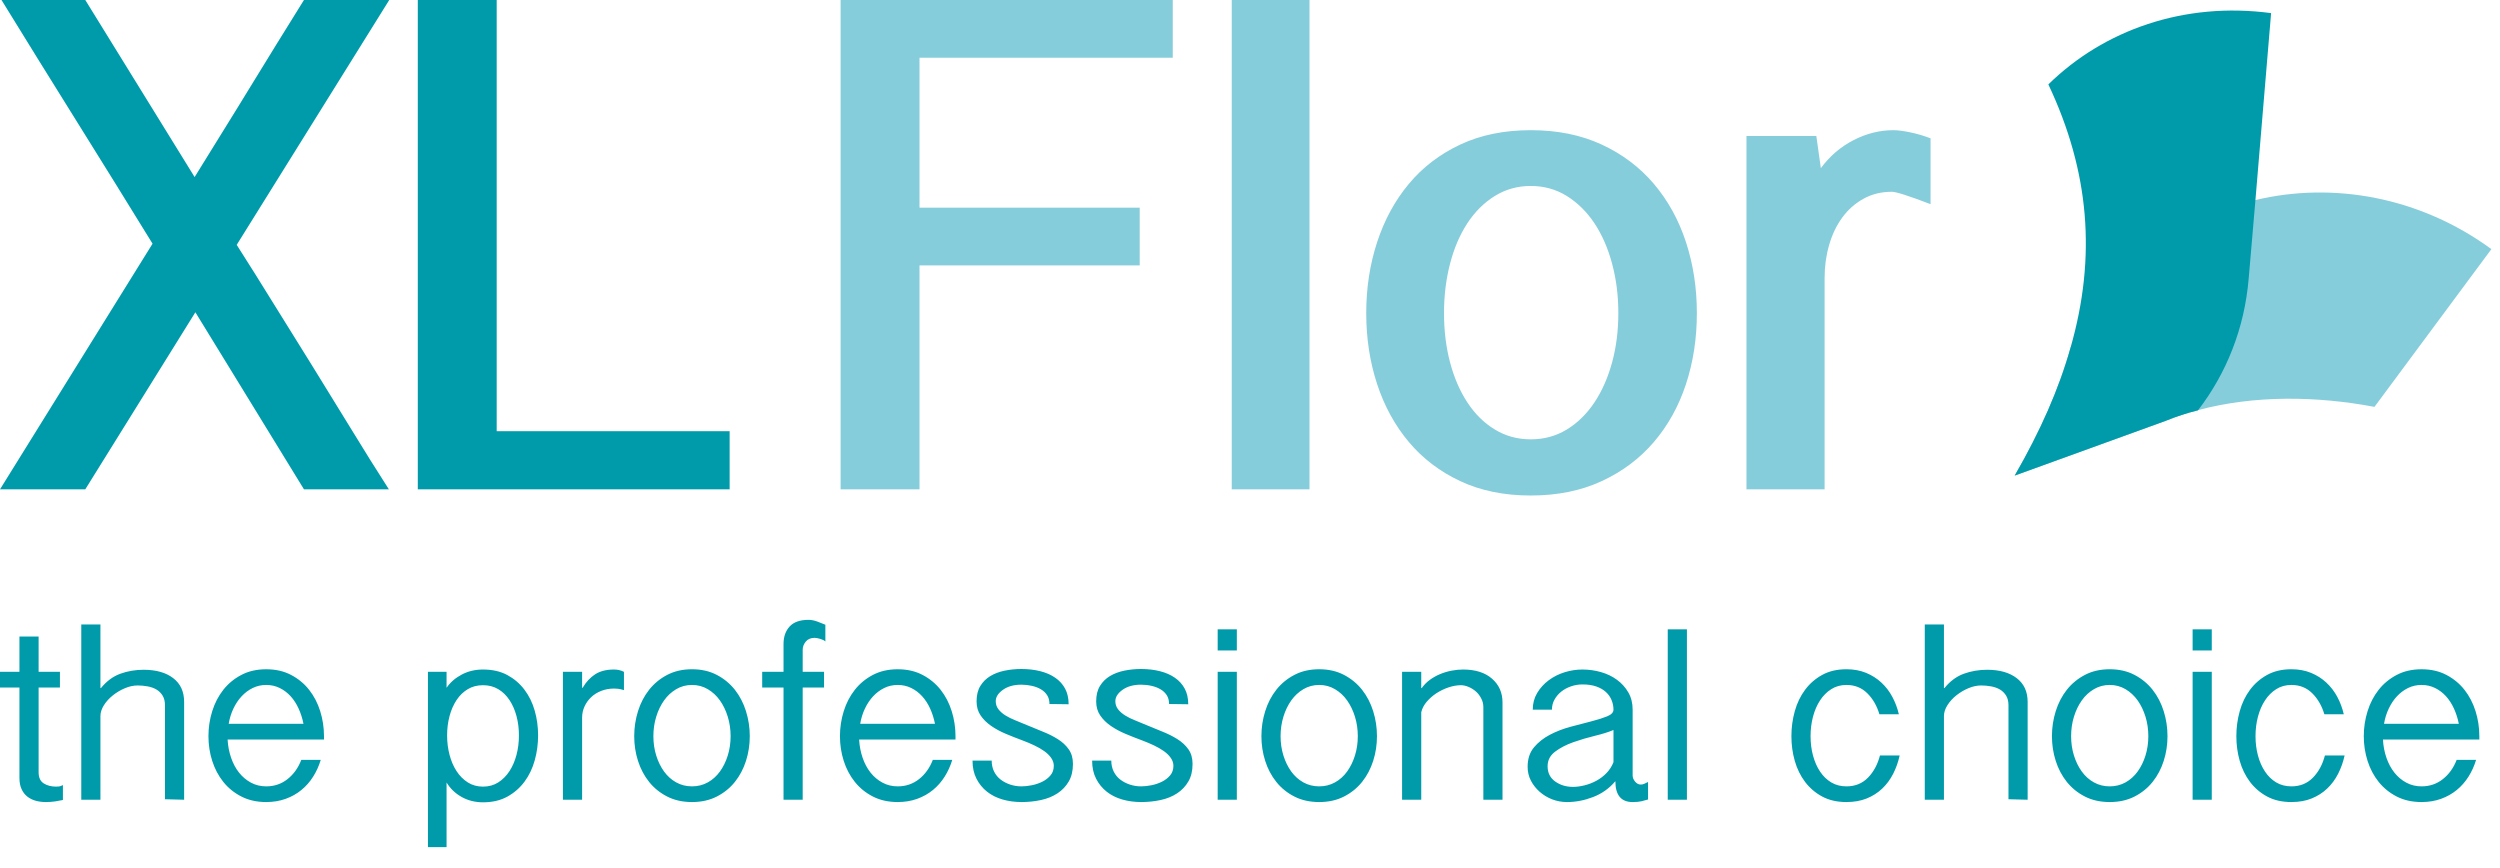 <?xml version="1.0" encoding="UTF-8"?>
<svg width="242px" height="84px" viewBox="0 0 242 84" version="1.1" xmlns="http://www.w3.org/2000/svg" xmlns:xlink="http://www.w3.org/1999/xlink">
    <!-- Generator: Sketch 63.1 (92452) - https://sketch.com -->
    <title>Logos / XL Flor / Payoff</title>
    <desc>Created with Sketch.</desc>
    <g id="Logos-/-XL-Flor-/-Payoff" stroke="none" stroke-width="1" fill="none" fill-rule="evenodd">
        <path d="M46.756,64.809 C47.662,64.809 48.446,64.987 49.109,65.344 C49.771,65.701 50.324,66.175 50.768,66.764 C51.213,67.354 51.544,68.031 51.761,68.795 C51.979,69.559 52.088,70.356 52.088,71.187 C52.088,72.017 51.979,72.823 51.761,73.603 C51.544,74.384 51.213,75.074 50.768,75.672 C50.324,76.269 49.771,76.751 49.109,77.116 C48.446,77.481 47.662,77.664 46.756,77.664 C45.989,77.664 45.297,77.49 44.679,77.141 C44.06,76.793 43.577,76.327 43.228,75.746 L43.228,82 L41.425,82 L41.425,65.033 L43.228,65.033 L43.228,66.577 C43.577,66.063 44.06,65.639 44.679,65.307 C45.297,64.975 45.989,64.809 46.756,64.809 Z M234.407,64.784 C235.313,64.784 236.114,64.966 236.812,65.332 C237.508,65.697 238.092,66.179 238.562,66.777 C239.033,67.375 239.39,68.064 239.634,68.845 C239.878,69.626 240,70.431 240,71.262 L240,71.585 L230.67,71.585 C230.704,72.213 230.817,72.804 231.009,73.357 C231.201,73.911 231.458,74.389 231.781,74.794 C232.103,75.199 232.486,75.521 232.93,75.76 C233.374,76 233.867,76.12 234.407,76.12 C235.191,76.12 235.879,75.885 236.471,75.417 C237.064,74.948 237.508,74.327 237.805,73.554 L239.686,73.554 C239.512,74.135 239.268,74.675 238.955,75.173 C238.641,75.672 238.262,76.103 237.818,76.469 C237.373,76.834 236.864,77.121 236.289,77.328 C235.714,77.536 235.087,77.639 234.407,77.639 C233.501,77.639 232.699,77.461 232.003,77.104 C231.306,76.747 230.722,76.274 230.252,75.684 C229.781,75.095 229.424,74.417 229.18,73.653 C228.936,72.889 228.814,72.092 228.814,71.262 C228.814,70.431 228.936,69.626 229.18,68.845 C229.424,68.064 229.781,67.375 230.252,66.777 C230.722,66.179 231.306,65.697 232.003,65.332 C232.699,64.966 233.501,64.784 234.407,64.784 Z M153.179,64.809 C153.789,64.809 154.386,64.892 154.97,65.058 C155.553,65.224 156.071,65.473 156.524,65.805 C156.978,66.137 157.344,66.544 157.622,67.026 C157.901,67.508 158.04,68.064 158.04,68.695 L158.04,75.074 C158.04,75.273 158.119,75.468 158.276,75.659 C158.433,75.85 158.616,75.945 158.825,75.945 C158.946,75.945 159.06,75.92 159.164,75.871 C159.269,75.821 159.391,75.763 159.53,75.696 L159.53,77.391 C159.304,77.457 159.086,77.515 158.877,77.565 C158.668,77.615 158.389,77.64 158.04,77.64 C156.925,77.64 156.368,76.967 156.368,75.621 C155.775,76.319 155.056,76.83 154.211,77.154 C153.367,77.478 152.526,77.64 151.689,77.64 C151.184,77.64 150.705,77.552 150.252,77.378 C149.799,77.203 149.394,76.959 149.037,76.643 C148.68,76.327 148.396,75.966 148.187,75.559 C147.978,75.153 147.874,74.708 147.874,74.226 C147.874,73.463 148.078,72.836 148.488,72.345 C148.897,71.855 149.411,71.448 150.03,71.124 C150.648,70.801 151.315,70.543 152.029,70.352 C152.743,70.161 153.41,69.987 154.029,69.829 C154.647,69.671 155.161,69.509 155.571,69.343 C155.98,69.177 156.185,68.961 156.185,68.695 C156.185,68.38 156.124,68.072 156.002,67.773 C155.88,67.474 155.697,67.213 155.453,66.989 C155.209,66.764 154.9,66.586 154.525,66.453 C154.151,66.32 153.702,66.254 153.179,66.254 C152.796,66.254 152.426,66.316 152.068,66.44 C151.711,66.565 151.397,66.735 151.128,66.951 C150.857,67.167 150.64,67.425 150.474,67.724 C150.308,68.023 150.226,68.346 150.226,68.695 L148.37,68.695 C148.37,68.097 148.514,67.557 148.801,67.076 C149.089,66.594 149.464,66.183 149.925,65.842 C150.387,65.502 150.901,65.244 151.467,65.07 C152.033,64.896 152.604,64.809 153.179,64.809 Z M221.81,64.783 C222.507,64.783 223.139,64.9 223.705,65.132 C224.271,65.365 224.767,65.68 225.195,66.079 C225.621,66.478 225.974,66.939 226.253,67.462 C226.532,67.985 226.741,68.546 226.88,69.144 L224.999,69.144 C224.754,68.321 224.362,67.641 223.823,67.106 C223.282,66.571 222.611,66.303 221.81,66.303 C221.252,66.303 220.76,66.44 220.333,66.713 C219.906,66.985 219.545,67.349 219.249,67.803 C218.952,68.258 218.726,68.783 218.569,69.377 C218.413,69.972 218.334,70.6 218.334,71.261 C218.334,71.922 218.413,72.546 218.569,73.133 C218.726,73.719 218.952,74.236 219.249,74.682 C219.545,75.128 219.906,75.479 220.333,75.736 C220.76,75.992 221.252,76.12 221.81,76.12 C222.646,76.12 223.339,75.84 223.888,75.28 C224.437,74.72 224.824,74.003 225.051,73.13 L226.959,73.13 C226.819,73.761 226.61,74.351 226.332,74.899 C226.053,75.447 225.7,75.925 225.273,76.332 C224.846,76.739 224.345,77.058 223.77,77.291 C223.195,77.523 222.542,77.639 221.81,77.639 C220.904,77.639 220.12,77.461 219.458,77.104 C218.796,76.747 218.243,76.274 217.798,75.684 C217.354,75.095 217.022,74.418 216.805,73.653 C216.587,72.889 216.479,72.092 216.479,71.262 C216.479,70.431 216.587,69.626 216.805,68.845 C217.022,68.064 217.354,67.374 217.798,66.777 C218.243,66.179 218.796,65.697 219.458,65.332 C220.12,64.966 220.904,64.783 221.81,64.783 Z M3.738,61.619 L3.738,65.033 L5.802,65.033 L5.802,66.552 L3.738,66.552 L3.738,74.749 C3.738,75.264 3.903,75.626 4.234,75.834 C4.565,76.041 4.957,76.144 5.41,76.144 C5.497,76.144 5.593,76.141 5.698,76.132 C5.802,76.124 5.933,76.078 6.09,75.995 L6.09,77.44 C5.863,77.49 5.61,77.536 5.332,77.577 C5.053,77.619 4.757,77.639 4.443,77.639 C4.094,77.639 3.768,77.598 3.463,77.515 C3.158,77.432 2.888,77.299 2.653,77.116 C2.418,76.934 2.23,76.693 2.091,76.394 C1.951,76.095 1.882,75.73 1.882,75.298 L1.882,66.552 L6.25277607e-13,66.552 L6.25277607e-13,65.033 L1.882,65.033 L1.882,61.619 L3.738,61.619 Z M86.9,64.784 C87.806,64.784 88.608,64.966 89.305,65.332 C90.001,65.697 90.585,66.179 91.056,66.777 C91.526,67.375 91.883,68.064 92.127,68.845 C92.371,69.626 92.493,70.431 92.493,71.262 L92.493,71.585 L83.163,71.585 C83.197,72.213 83.311,72.804 83.503,73.357 C83.694,73.911 83.951,74.389 84.273,74.794 C84.596,75.199 84.979,75.521 85.424,75.76 C85.868,76 86.36,76.12 86.9,76.12 C87.684,76.12 88.372,75.885 88.965,75.417 C89.557,74.948 90.001,74.327 90.298,73.554 L92.18,73.554 C92.005,74.135 91.761,74.675 91.448,75.173 C91.134,75.672 90.755,76.103 90.311,76.469 C89.867,76.834 89.357,77.121 88.782,77.328 C88.207,77.536 87.58,77.639 86.9,77.639 C85.994,77.639 85.192,77.461 84.496,77.104 C83.798,76.747 83.215,76.274 82.745,75.684 C82.274,75.095 81.917,74.417 81.673,73.653 C81.429,72.889 81.307,72.092 81.307,71.262 C81.307,70.431 81.429,69.626 81.673,68.845 C81.917,68.064 82.274,67.375 82.745,66.777 C83.215,66.179 83.798,65.697 84.496,65.332 C85.192,64.966 85.994,64.784 86.9,64.784 Z M178.739,64.783 C179.436,64.783 180.068,64.9 180.634,65.132 C181.2,65.365 181.696,65.68 182.124,66.079 C182.551,66.478 182.903,66.939 183.182,67.462 C183.461,67.985 183.67,68.546 183.81,69.144 L181.928,69.144 C181.684,68.321 181.292,67.641 180.752,67.106 C180.211,66.571 179.54,66.303 178.739,66.303 C178.181,66.303 177.689,66.44 177.262,66.713 C176.836,66.985 176.474,67.349 176.178,67.803 C175.882,68.258 175.655,68.783 175.498,69.377 C175.342,69.972 175.263,70.6 175.263,71.261 C175.263,71.922 175.342,72.546 175.498,73.133 C175.655,73.719 175.882,74.236 176.178,74.682 C176.474,75.128 176.836,75.479 177.262,75.736 C177.689,75.992 178.181,76.12 178.739,76.12 C179.575,76.12 180.268,75.84 180.817,75.28 C181.366,74.72 181.753,74.003 181.98,73.13 L183.888,73.13 C183.748,73.761 183.539,74.351 183.261,74.899 C182.982,75.447 182.629,75.925 182.202,76.332 C181.775,76.739 181.274,77.058 180.7,77.291 C180.125,77.523 179.471,77.639 178.739,77.639 C177.833,77.639 177.049,77.461 176.387,77.104 C175.725,76.747 175.172,76.274 174.728,75.684 C174.283,75.095 173.952,74.418 173.734,73.653 C173.516,72.889 173.408,72.092 173.408,71.262 C173.408,70.431 173.516,69.626 173.734,68.845 C173.952,68.064 174.283,67.374 174.728,66.777 C175.172,66.179 175.725,65.697 176.387,65.332 C177.049,64.966 177.833,64.783 178.739,64.783 Z M110.448,64.759 C111.11,64.759 111.72,64.829 112.278,64.971 C112.835,65.112 113.319,65.323 113.728,65.606 C114.138,65.888 114.456,66.241 114.682,66.664 C114.909,67.088 115.022,67.591 115.022,68.172 L113.167,68.147 C113.167,67.815 113.092,67.533 112.944,67.3 C112.796,67.068 112.596,66.876 112.343,66.727 C112.09,66.577 111.799,66.465 111.468,66.391 C111.137,66.316 110.797,66.278 110.448,66.278 C109.716,66.278 109.12,66.445 108.658,66.777 C108.196,67.109 107.966,67.474 107.966,67.873 C107.966,68.172 108.053,68.433 108.228,68.658 C108.403,68.882 108.63,69.082 108.91,69.256 C109.19,69.43 109.508,69.588 109.867,69.729 C110.226,69.87 110.597,70.024 110.982,70.19 C111.489,70.406 112.004,70.618 112.529,70.825 C113.053,71.033 113.534,71.274 113.971,71.548 C114.408,71.822 114.762,72.15 115.033,72.532 C115.305,72.914 115.44,73.388 115.44,73.952 C115.44,74.617 115.305,75.182 115.034,75.646 C114.763,76.112 114.401,76.494 113.947,76.793 C113.493,77.092 112.964,77.308 112.361,77.44 C111.758,77.573 111.125,77.639 110.461,77.639 C109.815,77.639 109.203,77.556 108.627,77.391 C108.05,77.224 107.548,76.971 107.12,76.631 C106.692,76.291 106.351,75.871 106.098,75.372 C105.844,74.874 105.718,74.293 105.718,73.628 L107.574,73.628 C107.574,74.023 107.652,74.377 107.808,74.689 C107.964,75.002 108.176,75.261 108.445,75.466 C108.714,75.672 109.022,75.832 109.369,75.948 C109.716,76.063 110.08,76.12 110.462,76.12 C110.774,76.12 111.113,76.083 111.477,76.008 C111.841,75.934 112.18,75.817 112.492,75.66 C112.804,75.503 113.064,75.3 113.272,75.051 C113.481,74.803 113.585,74.496 113.585,74.131 C113.585,73.866 113.502,73.613 113.336,73.373 C113.171,73.133 112.949,72.913 112.67,72.714 C112.391,72.515 112.069,72.329 111.703,72.155 C111.337,71.981 110.954,71.819 110.553,71.67 C110.013,71.471 109.477,71.26 108.946,71.036 C108.414,70.812 107.939,70.555 107.521,70.265 C107.103,69.975 106.763,69.64 106.502,69.258 C106.241,68.877 106.11,68.421 106.11,67.891 C106.11,67.295 106.232,66.797 106.476,66.4 C106.72,66.002 107.042,65.683 107.443,65.442 C107.843,65.202 108.305,65.028 108.828,64.92 C109.351,64.813 109.89,64.759 110.448,64.759 Z M25.77,64.784 C26.676,64.784 27.477,64.966 28.174,65.332 C28.871,65.697 29.455,66.179 29.925,66.777 C30.396,67.375 30.753,68.064 30.997,68.845 C31.241,69.626 31.363,70.431 31.363,71.262 L31.363,71.585 L22.032,71.585 C22.067,72.213 22.18,72.804 22.372,73.357 C22.564,73.911 22.82,74.389 23.143,74.794 C23.465,75.199 23.849,75.521 24.293,75.76 C24.737,76 25.229,76.12 25.77,76.12 C26.554,76.12 27.242,75.885 27.835,75.417 C28.427,74.948 28.871,74.327 29.167,73.554 L31.049,73.554 C30.875,74.135 30.631,74.675 30.317,75.173 C30.004,75.672 29.625,76.103 29.18,76.469 C28.736,76.834 28.226,77.121 27.652,77.328 C27.076,77.536 26.449,77.639 25.77,77.639 C24.864,77.639 24.062,77.461 23.365,77.104 C22.668,76.747 22.085,76.274 21.614,75.684 C21.144,75.095 20.786,74.417 20.542,73.653 C20.298,72.889 20.177,72.092 20.177,71.262 C20.177,70.431 20.298,69.626 20.542,68.845 C20.786,68.064 21.144,67.375 21.614,66.777 C22.085,66.179 22.668,65.697 23.365,65.332 C24.062,64.966 24.864,64.784 25.77,64.784 Z M204.221,64.783 C205.127,64.783 205.928,64.966 206.626,65.332 C207.322,65.697 207.906,66.179 208.376,66.777 C208.847,67.375 209.204,68.064 209.448,68.845 C209.692,69.626 209.814,70.431 209.814,71.262 C209.814,72.092 209.692,72.889 209.448,73.653 C209.204,74.417 208.847,75.095 208.376,75.684 C207.906,76.274 207.322,76.747 206.626,77.104 C205.928,77.461 205.127,77.639 204.221,77.639 C203.315,77.639 202.513,77.461 201.816,77.104 C201.119,76.747 200.536,76.274 200.065,75.684 C199.595,75.095 199.238,74.417 198.994,73.653 C198.75,72.889 198.628,72.092 198.628,71.262 C198.628,70.431 198.75,69.626 198.994,68.845 C199.238,68.064 199.595,67.375 200.065,66.777 C200.536,66.179 201.119,65.697 201.816,65.332 C202.513,64.966 203.315,64.783 204.221,64.783 Z M66.985,64.783 C67.891,64.783 68.693,64.966 69.39,65.332 C70.087,65.697 70.67,66.179 71.141,66.777 C71.611,67.375 71.968,68.064 72.212,68.845 C72.456,69.626 72.578,70.431 72.578,71.262 C72.578,72.092 72.456,72.889 72.212,73.653 C71.968,74.417 71.611,75.095 71.141,75.684 C70.67,76.274 70.087,76.747 69.39,77.104 C68.693,77.461 67.891,77.639 66.985,77.639 C66.079,77.639 65.277,77.461 64.581,77.104 C63.884,76.747 63.3,76.274 62.83,75.684 C62.359,75.095 62.002,74.417 61.758,73.653 C61.514,72.889 61.392,72.092 61.392,71.262 C61.392,70.431 61.514,69.626 61.758,68.845 C62.002,68.064 62.359,67.375 62.83,66.777 C63.3,66.179 63.884,65.697 64.581,65.332 C65.277,64.966 66.079,64.783 66.985,64.783 Z M127.697,64.783 C128.603,64.783 129.405,64.966 130.102,65.332 C130.799,65.697 131.383,66.179 131.853,66.777 C132.324,67.375 132.68,68.064 132.924,68.845 C133.169,69.626 133.29,70.431 133.29,71.262 C133.29,72.092 133.169,72.889 132.924,73.653 C132.68,74.417 132.324,75.095 131.853,75.684 C131.383,76.274 130.799,76.747 130.102,77.104 C129.405,77.461 128.603,77.639 127.697,77.639 C126.791,77.639 125.99,77.461 125.293,77.104 C124.596,76.747 124.012,76.274 123.542,75.684 C123.071,75.095 122.714,74.417 122.47,73.653 C122.226,72.889 122.104,72.092 122.104,71.262 C122.104,70.431 122.226,69.626 122.47,68.845 C122.714,68.064 123.071,67.375 123.542,66.777 C124.012,66.179 124.596,65.697 125.293,65.332 C125.99,64.966 126.791,64.783 127.697,64.783 Z M98.87,64.759 C99.532,64.759 100.142,64.829 100.7,64.971 C101.257,65.112 101.741,65.323 102.15,65.606 C102.56,65.888 102.878,66.241 103.104,66.664 C103.331,67.088 103.444,67.591 103.444,68.172 L101.589,68.147 C101.589,67.815 101.514,67.533 101.366,67.3 C101.218,67.068 101.018,66.876 100.765,66.727 C100.512,66.577 100.221,66.465 99.89,66.391 C99.558,66.316 99.219,66.278 98.87,66.278 C98.138,66.278 97.542,66.445 97.08,66.777 C96.618,67.109 96.388,67.474 96.388,67.873 C96.388,68.172 96.475,68.433 96.65,68.658 C96.824,68.882 97.051,69.082 97.332,69.256 C97.611,69.43 97.93,69.588 98.289,69.729 C98.647,69.87 99.019,70.024 99.404,70.19 C99.911,70.406 100.426,70.618 100.951,70.825 C101.475,71.033 101.956,71.274 102.393,71.548 C102.83,71.822 103.184,72.15 103.455,72.532 C103.727,72.914 103.862,73.388 103.862,73.952 C103.862,74.617 103.727,75.182 103.456,75.646 C103.185,76.112 102.823,76.494 102.368,76.793 C101.914,77.092 101.386,77.308 100.783,77.44 C100.18,77.573 99.547,77.639 98.883,77.639 C98.237,77.639 97.625,77.556 97.049,77.391 C96.472,77.224 95.97,76.971 95.542,76.631 C95.114,76.291 94.773,75.871 94.52,75.372 C94.266,74.874 94.14,74.293 94.14,73.628 L95.996,73.628 C95.996,74.023 96.074,74.377 96.23,74.689 C96.386,75.002 96.598,75.261 96.867,75.466 C97.136,75.672 97.444,75.832 97.791,75.948 C98.138,76.063 98.502,76.12 98.884,76.12 C99.196,76.12 99.534,76.083 99.899,76.008 C100.263,75.934 100.601,75.817 100.914,75.66 C101.226,75.503 101.486,75.3 101.694,75.051 C101.903,74.803 102.007,74.496 102.007,74.131 C102.007,73.866 101.924,73.613 101.758,73.373 C101.592,73.133 101.37,72.913 101.092,72.714 C100.813,72.515 100.491,72.329 100.125,72.155 C99.759,71.981 99.375,71.819 98.975,71.67 C98.435,71.471 97.899,71.26 97.368,71.036 C96.836,70.812 96.361,70.555 95.943,70.265 C95.525,69.975 95.185,69.64 94.924,69.258 C94.663,68.877 94.532,68.421 94.532,67.891 C94.532,67.295 94.654,66.797 94.898,66.4 C95.142,66.002 95.464,65.683 95.865,65.442 C96.265,65.202 96.727,65.028 97.25,64.92 C97.773,64.813 98.312,64.759 98.87,64.759 Z M119.726,65.033 L119.726,77.415 L117.871,77.415 L117.871,65.033 L119.726,65.033 Z M9.722,60.448 L9.722,66.602 L9.775,66.602 C10.315,65.938 10.938,65.477 11.644,65.219 C12.349,64.962 13.103,64.833 13.904,64.833 C15.106,64.833 16.061,65.103 16.766,65.643 C17.472,66.183 17.824,66.951 17.824,67.948 L17.824,77.415 L15.969,77.366 L15.969,68.272 C15.969,67.89 15.89,67.574 15.734,67.325 C15.577,67.076 15.376,66.881 15.133,66.739 C14.888,66.598 14.605,66.499 14.283,66.44 C13.96,66.382 13.643,66.353 13.329,66.353 C12.928,66.353 12.519,66.44 12.101,66.615 C11.683,66.789 11.295,67.018 10.938,67.3 C10.581,67.582 10.288,67.902 10.062,68.259 C9.836,68.616 9.722,68.969 9.722,69.318 L9.722,77.415 L7.867,77.415 L7.867,60.448 L9.722,60.448 Z M214.1,65.033 L214.1,77.415 L212.245,77.415 L212.245,65.033 L214.1,65.033 Z M78.276,60 C78.537,60 78.824,60.058 79.138,60.174 C79.452,60.291 79.704,60.39 79.896,60.473 L79.896,62.092 C79.792,61.993 79.626,61.91 79.399,61.843 C79.173,61.778 78.99,61.744 78.851,61.744 C78.485,61.744 78.201,61.865 78.001,62.105 C77.801,62.346 77.701,62.608 77.701,62.89 L77.701,65.033 L79.765,65.033 L79.765,66.553 L77.701,66.553 L77.701,77.415 L75.845,77.415 L75.845,66.553 L73.78,66.553 L73.78,65.033 L75.845,65.033 L75.845,62.342 C75.845,61.644 76.041,61.08 76.433,60.648 C76.825,60.216 77.439,60 78.276,60 Z M163.294,60.922 L163.294,77.415 L161.438,77.415 L161.438,60.922 L163.294,60.922 Z M188.174,60.448 L188.174,66.602 L188.226,66.602 C188.766,65.938 189.389,65.477 190.095,65.219 C190.8,64.962 191.554,64.833 192.355,64.833 C193.558,64.833 194.511,65.103 195.217,65.643 C195.923,66.183 196.276,66.951 196.276,67.948 L196.276,77.415 L194.42,77.366 L194.42,68.272 C194.42,67.89 194.342,67.574 194.185,67.325 C194.028,67.076 193.828,66.881 193.584,66.739 C193.34,66.598 193.056,66.499 192.734,66.44 C192.412,66.382 192.094,66.353 191.78,66.353 C191.379,66.353 190.97,66.44 190.552,66.615 C190.134,66.789 189.746,67.018 189.389,67.3 C189.032,67.582 188.74,67.902 188.513,68.259 C188.287,68.616 188.174,68.969 188.174,69.318 L188.174,77.415 L186.318,77.415 L186.318,60.448 L188.174,60.448 Z M141.628,64.809 C142.812,64.809 143.745,65.103 144.424,65.693 C145.103,66.283 145.443,67.051 145.443,67.997 L145.443,77.415 L143.588,77.415 L143.588,68.446 C143.588,68.147 143.518,67.865 143.378,67.599 C143.239,67.333 143.065,67.109 142.856,66.926 C142.647,66.743 142.412,66.598 142.15,66.49 C141.889,66.382 141.645,66.328 141.419,66.328 C141.035,66.328 140.634,66.399 140.216,66.54 C139.798,66.681 139.41,66.868 139.053,67.1 C138.696,67.333 138.382,67.608 138.112,67.923 C137.842,68.238 137.663,68.579 137.577,68.944 L137.577,77.415 L135.721,77.415 L135.721,65.033 L137.577,65.033 L137.577,66.602 L137.629,66.602 C137.838,66.303 138.095,66.041 138.4,65.817 C138.705,65.593 139.035,65.406 139.393,65.257 C139.75,65.107 140.12,64.995 140.504,64.921 C140.887,64.846 141.262,64.809 141.628,64.809 Z M59.432,64.809 C59.781,64.809 60.103,64.883 60.399,65.033 L60.399,66.801 C60.155,66.735 59.972,66.694 59.85,66.677 C59.728,66.661 59.598,66.652 59.458,66.652 C59.005,66.652 58.587,66.727 58.204,66.876 C57.82,67.026 57.494,67.23 57.224,67.487 C56.953,67.744 56.74,68.043 56.583,68.384 C56.427,68.725 56.348,69.086 56.348,69.468 L56.348,77.415 L54.492,77.415 L54.492,65.033 L56.348,65.033 L56.348,66.577 L56.401,66.577 C56.731,66.013 57.136,65.577 57.616,65.269 C58.095,64.962 58.7,64.809 59.432,64.809 Z M156.185,70.663 C155.715,70.863 155.117,71.05 154.395,71.224 C153.672,71.399 152.97,71.606 152.291,71.847 C151.611,72.088 151.027,72.391 150.539,72.756 C150.052,73.122 149.808,73.595 149.808,74.176 C149.808,74.808 150.052,75.298 150.539,75.646 C151.027,75.995 151.602,76.17 152.264,76.17 C152.613,76.17 152.987,76.12 153.388,76.02 C153.789,75.92 154.172,75.771 154.538,75.572 C154.904,75.372 155.231,75.123 155.518,74.824 C155.806,74.525 156.028,74.176 156.185,73.778 L156.185,70.663 Z M46.756,66.328 C46.198,66.328 45.707,66.456 45.28,66.713 C44.853,66.968 44.491,67.32 44.195,67.766 C43.899,68.213 43.672,68.729 43.516,69.315 C43.359,69.902 43.28,70.526 43.28,71.187 C43.28,71.848 43.359,72.476 43.516,73.071 C43.672,73.665 43.899,74.191 44.195,74.645 C44.491,75.1 44.853,75.463 45.28,75.736 C45.707,76.008 46.198,76.145 46.756,76.145 C47.314,76.145 47.806,76.008 48.233,75.736 C48.66,75.463 49.021,75.1 49.318,74.645 C49.614,74.191 49.84,73.665 49.997,73.071 C50.154,72.476 50.232,71.848 50.232,71.187 C50.232,70.526 50.154,69.902 49.997,69.315 C49.84,68.729 49.614,68.213 49.318,67.766 C49.021,67.32 48.66,66.968 48.233,66.713 C47.806,66.456 47.314,66.328 46.756,66.328 Z M66.985,66.303 C66.427,66.303 65.918,66.44 65.457,66.713 C64.995,66.985 64.603,67.348 64.28,67.803 C63.957,68.258 63.705,68.783 63.522,69.377 C63.339,69.972 63.248,70.6 63.248,71.261 C63.248,71.922 63.339,72.546 63.522,73.133 C63.705,73.719 63.957,74.236 64.28,74.682 C64.603,75.128 64.995,75.479 65.457,75.736 C65.918,75.992 66.427,76.12 66.985,76.12 C67.543,76.12 68.052,75.992 68.514,75.736 C68.976,75.479 69.368,75.128 69.69,74.682 C70.012,74.236 70.265,73.719 70.448,73.133 C70.631,72.546 70.723,71.922 70.723,71.261 C70.723,70.6 70.631,69.972 70.448,69.377 C70.265,68.783 70.012,68.258 69.69,67.803 C69.368,67.348 68.976,66.985 68.514,66.713 C68.052,66.44 67.543,66.303 66.985,66.303 Z M127.697,66.303 C127.139,66.303 126.63,66.44 126.169,66.713 C125.707,66.985 125.315,67.348 124.992,67.803 C124.67,68.258 124.417,68.783 124.235,69.377 C124.051,69.972 123.96,70.6 123.96,71.261 C123.96,71.922 124.051,72.546 124.235,73.133 C124.417,73.719 124.67,74.236 124.992,74.682 C125.315,75.128 125.707,75.479 126.169,75.736 C126.63,75.992 127.139,76.12 127.697,76.12 C128.255,76.12 128.765,75.992 129.226,75.736 C129.688,75.479 130.08,75.128 130.402,74.682 C130.724,74.236 130.977,73.719 131.16,73.133 C131.343,72.546 131.435,71.922 131.435,71.261 C131.435,70.6 131.343,69.972 131.16,69.377 C130.977,68.783 130.724,68.258 130.402,67.803 C130.08,67.348 129.688,66.985 129.226,66.713 C128.765,66.44 128.255,66.303 127.697,66.303 Z M204.221,66.303 C203.663,66.303 203.153,66.44 202.692,66.713 C202.23,66.985 201.838,67.348 201.516,67.803 C201.194,68.258 200.941,68.783 200.758,69.377 C200.575,69.972 200.484,70.6 200.484,71.261 C200.484,71.922 200.575,72.546 200.758,73.133 C200.941,73.719 201.194,74.236 201.516,74.682 C201.838,75.128 202.23,75.479 202.692,75.736 C203.153,75.992 203.663,76.12 204.221,76.12 C204.778,76.12 205.288,75.992 205.75,75.736 C206.211,75.479 206.603,75.128 206.926,74.682 C207.248,74.236 207.501,73.719 207.684,73.133 C207.867,72.546 207.958,71.922 207.958,71.261 C207.958,70.6 207.867,69.972 207.684,69.377 C207.501,68.783 207.248,68.258 206.926,67.803 C206.603,67.348 206.211,66.985 205.75,66.713 C205.288,66.44 204.778,66.303 204.221,66.303 Z M234.407,66.303 C233.937,66.303 233.501,66.402 233.1,66.598 C232.699,66.795 232.342,67.062 232.029,67.398 C231.715,67.734 231.449,68.131 231.231,68.59 C231.013,69.049 230.861,69.541 230.774,70.066 L238.014,70.066 C237.909,69.541 237.752,69.049 237.543,68.59 C237.334,68.131 237.077,67.734 236.773,67.398 C236.467,67.062 236.114,66.795 235.714,66.598 C235.313,66.402 234.878,66.303 234.407,66.303 Z M25.77,66.303 C25.299,66.303 24.864,66.402 24.463,66.598 C24.062,66.795 23.705,67.062 23.391,67.398 C23.078,67.734 22.812,68.131 22.594,68.59 C22.376,69.049 22.224,69.541 22.137,70.066 L29.377,70.066 C29.272,69.541 29.115,69.049 28.906,68.59 C28.697,68.131 28.44,67.734 28.135,67.398 C27.83,67.062 27.477,66.795 27.076,66.598 C26.676,66.402 26.24,66.303 25.77,66.303 Z M86.9,66.303 C86.43,66.303 85.994,66.402 85.593,66.598 C85.192,66.795 84.836,67.062 84.522,67.398 C84.208,67.734 83.942,68.131 83.725,68.59 C83.507,69.049 83.354,69.541 83.267,70.066 L90.507,70.066 C90.402,69.541 90.246,69.049 90.037,68.59 C89.828,68.131 89.57,67.734 89.265,67.398 C88.96,67.062 88.608,66.795 88.207,66.598 C87.806,66.402 87.371,66.303 86.9,66.303 Z M119.726,60.922 L119.726,62.965 L117.871,62.965 L117.871,60.922 L119.726,60.922 Z M214.1,60.922 L214.1,62.965 L212.245,62.965 L212.245,60.922 L214.1,60.922 Z" id="Combined-Shape" fill="#009BAB"></path>
        <g id="Logos-/-XL-Flor-/-Default">
            <path d="M148.181,12.601 C150.751,12.601 153.036,13.064 155.037,13.989 C157.037,14.914 158.722,16.182 160.092,17.795 C161.462,19.408 162.499,21.289 163.202,23.439 C163.905,25.59 164.257,27.877 164.257,30.302 C164.257,32.753 163.905,35.046 163.202,37.184 C162.499,39.322 161.462,41.191 160.092,42.791 C158.722,44.391 157.037,45.654 155.037,46.578 C153.036,47.503 150.751,47.966 148.181,47.966 C145.611,47.966 143.338,47.503 141.362,46.578 C139.386,45.654 137.725,44.391 136.379,42.791 C135.034,41.191 134.009,39.322 133.306,37.184 C132.603,35.046 132.251,32.753 132.251,30.302 C132.251,27.877 132.603,25.59 133.306,23.439 C134.009,21.289 135.034,19.408 136.379,17.795 C137.725,16.182 139.386,14.914 141.362,13.989 C143.338,13.064 145.611,12.601 148.181,12.601 Z M113.523,3.53808354e-05 L113.523,5.588 L89.01,5.588 L89.01,20.101 L110.322,20.101 L110.322,25.689 L89.01,25.689 L89.01,47.366 L81.372,47.366 L81.372,3.53808354e-05 L113.523,3.53808354e-05 Z M126.76,3.53808354e-05 L126.76,47.366 L119.232,47.366 L119.232,3.53808354e-05 L126.76,3.53808354e-05 Z M183.277,12.601 C183.689,12.601 184.228,12.67 184.896,12.807 C185.562,12.945 186.223,13.139 186.878,13.389 L186.878,19.764 C184.792,18.964 183.544,18.564 183.132,18.564 C182.114,18.564 181.198,18.789 180.386,19.239 C179.573,19.689 178.888,20.296 178.331,21.058 C177.773,21.821 177.349,22.708 177.058,23.721 C176.767,24.733 176.622,25.79 176.622,26.889 L176.622,47.366 L169.057,47.366 L169.057,13.163 L175.821,13.163 L176.258,16.276 C177.131,15.101 178.191,14.195 179.44,13.557 C180.689,12.92 181.968,12.601 183.277,12.601 Z M148.181,18.001 C146.896,18.001 145.732,18.327 144.69,18.976 C143.647,19.627 142.762,20.508 142.035,21.62 C141.308,22.733 140.75,24.039 140.362,25.539 C139.974,27.039 139.78,28.627 139.78,30.302 C139.78,32.003 139.974,33.59 140.362,35.065 C140.75,36.54 141.308,37.834 142.035,38.946 C142.762,40.059 143.647,40.934 144.69,41.572 C145.732,42.209 146.896,42.528 148.181,42.528 C149.466,42.528 150.63,42.209 151.673,41.572 C152.715,40.934 153.606,40.059 154.346,38.946 C155.085,37.834 155.655,36.54 156.055,35.065 C156.456,33.59 156.655,32.003 156.655,30.302 C156.655,28.627 156.456,27.039 156.055,25.539 C155.655,24.039 155.085,22.733 154.346,21.62 C153.606,20.508 152.715,19.627 151.673,18.976 C150.63,18.327 149.466,18.001 148.181,18.001 Z" id="Flor" fill="#86CDDB"></path>
            <path d="M8.256,-2.27373675e-13 L18.839,17.139 C20.236,14.899 21.644,12.623 23.064,10.31 L24.131,8.569 C25.913,5.657 27.677,2.801 29.423,-2.27373675e-13 L37.679,-2.27373675e-13 L22.913,23.702 C24.125,25.602 25.325,27.515 26.513,29.44 C27.701,31.365 28.914,33.315 30.15,35.29 C30.732,36.24 31.344,37.234 31.987,38.271 C32.629,39.309 33.272,40.353 33.915,41.403 C34.557,42.453 35.193,43.484 35.824,44.497 C36.454,45.509 37.061,46.466 37.642,47.366 L29.423,47.366 L18.912,30.227 L8.256,47.366 L-6.82121026e-13,47.366 L14.766,23.589 C12.414,19.764 9.977,15.832 7.456,11.795 C4.934,7.757 2.497,3.825 0.145,-2.27373675e-13 L8.256,-2.27373675e-13 Z M48.08,3.53808352e-05 L48.08,41.74 L70.629,41.74 L70.629,47.366 L40.443,47.366 L40.443,3.53808352e-05 L48.08,3.53808352e-05 Z" id="XL" fill="#009BAB"></path>
            <g id="Logos-/-XL-Flor-/-Beeldmerk/-Kleur" transform="translate(194, 0)" stroke-width="1">
                <g id="Group" transform="translate(1.021, 1.021)">
                    <path d="M46.146,23.095 L34.827,38.365 C29.255,37.311 23.205,37.216 17.761,38.677 C17.74,38.664 17.74,38.664 17.749,38.695 C16.664,38.96 15.617,39.311 14.588,39.728 L0.003,45.016 C2.474,40.738 4.3,36.616 5.416,32.6 L9.12,27.608 C12.681,22.78 17.742,19.671 23.303,18.346 C30.792,16.549 39.224,18.027 46.146,23.095 Z" id="Fill-28" fill="#86CDDB"></path>
                    <path d="M17.762,38.677 C17.739,38.662 17.739,38.662 17.75,38.695 C16.664,38.96 15.618,39.311 14.588,39.727 L0,45.016 C2.474,40.74 4.298,36.614 5.417,32.6 C7.925,23.829 7.242,15.566 3.259,7.151 C8.618,1.892 16.403,-0.878 24.822,0.249 L23.305,18.347 L22.652,25.944 C22.245,30.789 20.485,35.13 17.762,38.677 Z" id="Fill-30" fill="#009BAB"></path>
                </g>
            </g>
        </g>
    </g>
</svg>